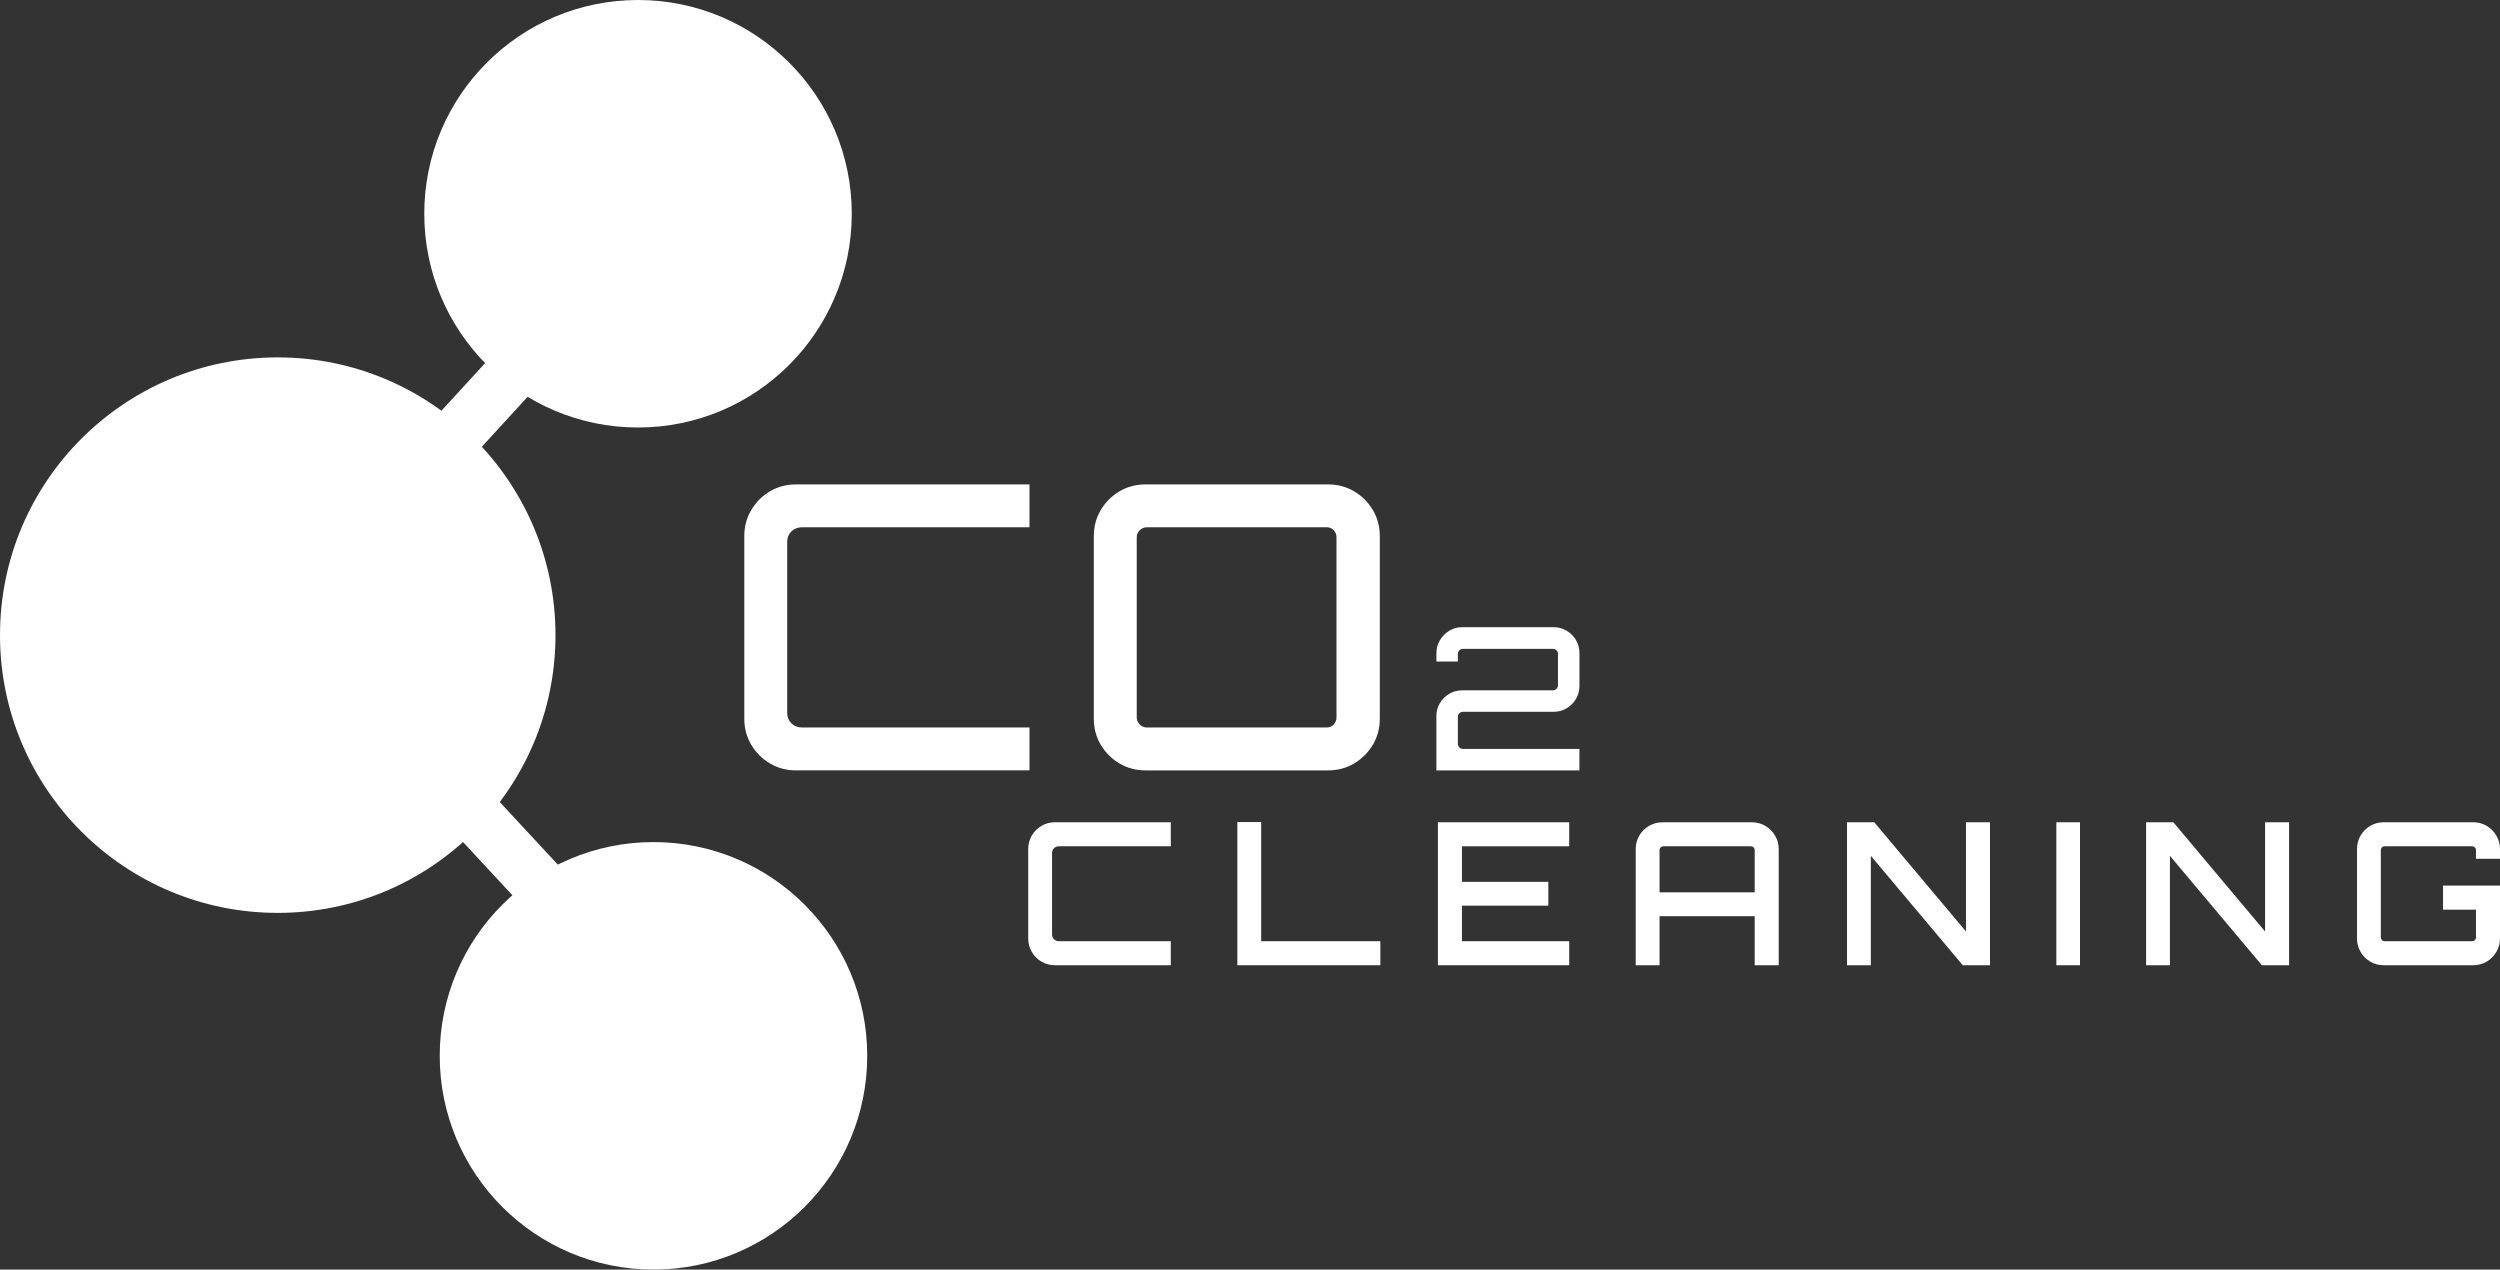 <svg id="logo_1" xmlns="http://www.w3.org/2000/svg" viewBox="0 0 720 365.64" aria-labelledby="title desc">
	<rect x="0" y="0" width="720" height="365.64" fill="#333333" stroke="none"/>
	<title id="title">Logo for CO2 Cleaning</title>
	<desc id="desc">Logo of stylized white circles with lettering that reads CO2 Cleaning.</desc>
  <defs>
    <style>
      .logo-co2-cleaning-white-svg01 {
        fill: #fff;
      }
    </style>
  </defs>
  <g>
    <g>
      <path class="logo-co2-cleaning-white-svg01" d="M229.23,221.87c-2.75,0-5.24-.67-7.49-2-2.25-1.33-4.04-3.13-5.38-5.38-1.34-2.25-2-4.75-2-7.49v-52.62c0-2.75.67-5.24,2-7.49,1.33-2.25,3.13-4.04,5.38-5.38,2.25-1.33,4.75-2,7.49-2h67.26v12.35h-65.55c-1.22,0-2.23.4-3.03,1.2s-1.2,1.81-1.2,3.03v49.19c0,1.22.4,2.23,1.2,3.03.8.8,1.81,1.2,3.03,1.2h65.55v12.35h-67.26Z"/>
      <path class="logo-co2-cleaning-white-svg01" d="M329.89,221.87c-2.75,0-5.24-.67-7.49-2-2.25-1.33-4.04-3.13-5.38-5.38-1.34-2.25-2-4.75-2-7.49v-52.62c0-2.75.67-5.24,2-7.49,1.33-2.25,3.13-4.04,5.38-5.38,2.25-1.33,4.75-2,7.49-2h52.62c2.75,0,5.24.67,7.49,2,2.25,1.34,4.04,3.13,5.38,5.38,1.33,2.25,2,4.75,2,7.49v52.62c0,2.75-.67,5.24-2,7.49-1.34,2.25-3.13,4.04-5.38,5.38-2.25,1.34-4.75,2-7.49,2h-52.62ZM330.24,209.51h51.93c.76,0,1.41-.29,1.94-.86.53-.57.8-1.24.8-2v-51.93c0-.76-.27-1.43-.8-2-.53-.57-1.18-.86-1.94-.86h-51.93c-.76,0-1.43.29-2,.86-.57.57-.86,1.24-.86,2v51.93c0,.76.29,1.43.86,2s1.24.86,2,.86Z"/>
      <path class="logo-co2-cleaning-white-svg01" d="M413.68,221.87v-15.61c0-1.37.33-2.62,1-3.75.67-1.12,1.56-2.02,2.69-2.69,1.12-.67,2.37-1,3.75-1h26.14c.38,0,.72-.14,1-.43s.43-.62.43-1v-9.09c0-.38-.14-.71-.43-1s-.62-.43-1-.43h-25.96c-.38,0-.71.14-1,.43s-.43.62-.43,1v2.23h-6.18v-2.4c0-1.37.33-2.62,1-3.75.67-1.12,1.56-2.03,2.69-2.72,1.12-.69,2.37-1.03,3.75-1.03h26.31c1.33,0,2.57.33,3.72,1,1.14.67,2.05,1.56,2.72,2.69.67,1.13,1,2.39,1,3.8v9.44c0,1.33-.33,2.57-1,3.72-.67,1.14-1.57,2.05-2.72,2.72-1.14.67-2.38,1-3.72,1h-26.14c-.38,0-.71.14-1,.43s-.43.62-.43,1v7.83c0,.38.14.72.43,1s.62.43,1,.43h33.57v6.18h-41.18Z"/>
    </g>
    <g>
      <path class="logo-co2-cleaning-white-svg01" d="M303.85,277.99c-1.41,0-2.71-.34-3.89-1.03-1.18-.69-2.12-1.62-2.8-2.8-.69-1.18-1.03-2.48-1.03-3.89v-25.74c0-1.41.34-2.71,1.03-3.89.69-1.18,1.62-2.12,2.8-2.8,1.18-.69,2.48-1.03,3.89-1.03h33.34v6.92h-32.14c-.61,0-1.11.18-1.49.54-.38.36-.57.85-.57,1.46v23.34c0,.61.19,1.1.57,1.46.38.36.88.54,1.49.54h32.14v6.92h-33.34Z"/>
      <path class="logo-co2-cleaning-white-svg01" d="M356.36,277.99v-41.24h6.86v34.32h34.32v6.92h-41.18Z"/>
      <path class="logo-co2-cleaning-white-svg01" d="M414.12,277.99v-41.18h37.81v6.92h-30.89v10.24h24.88v6.86h-24.88v10.24h30.89v6.92h-37.81Z"/>
      <path class="logo-co2-cleaning-white-svg01" d="M471.09,244.54c0-1.41.34-2.71,1.03-3.89.69-1.18,1.62-2.12,2.8-2.8,1.18-.69,2.48-1.03,3.89-1.03h25.74c1.41,0,2.7.34,3.86,1.03,1.16.69,2.1,1.62,2.8,2.8.71,1.18,1.06,2.48,1.06,3.89v33.46h-6.92v-14.13h-27.4v14.13h-6.86v-33.46ZM505.35,257v-12.24c0-.27-.11-.5-.31-.71-.21-.21-.45-.32-.72-.32h-25.34c-.27,0-.51.11-.71.32-.21.21-.32.45-.32.71v12.24h27.4Z"/>
      <path class="logo-co2-cleaning-white-svg01" d="M531.94,277.99v-41.18h7.84l26.42,31.46v-31.46h6.92v41.18h-7.84l-26.48-31.51v31.51h-6.86Z"/>
      <path class="logo-co2-cleaning-white-svg01" d="M592.23,277.99v-41.18h6.81v41.18h-6.81Z"/>
      <path class="logo-co2-cleaning-white-svg01" d="M618.08,277.99v-41.18h7.84l26.42,31.46v-31.46h6.92v41.18h-7.84l-26.48-31.51v31.51h-6.86Z"/>
      <path class="logo-co2-cleaning-white-svg01" d="M686.54,277.99c-1.41,0-2.71-.34-3.89-1.03-1.18-.69-2.12-1.62-2.8-2.8-.69-1.18-1.03-2.48-1.03-3.89v-25.74c0-1.41.34-2.71,1.03-3.89.69-1.18,1.62-2.12,2.8-2.8,1.18-.69,2.48-1.03,3.89-1.03h25.74c1.41,0,2.7.34,3.86,1.03,1.16.69,2.1,1.62,2.8,2.8.71,1.18,1.06,2.48,1.06,3.89v2.8h-6.92v-2.57c0-.27-.11-.5-.32-.71s-.45-.32-.71-.32h-25.34c-.27,0-.51.11-.72.32s-.31.45-.31.71v25.28c0,.27.1.51.31.71.21.21.45.32.72.32h25.34c.27,0,.5-.1.71-.32.21-.21.32-.45.32-.71v-8.06h-9.49v-6.92h16.41v15.21c0,1.41-.35,2.71-1.06,3.89-.71,1.18-1.64,2.12-2.8,2.8-1.16.69-2.45,1.03-3.86,1.03h-25.74Z"/>
    </g>
  </g>
  <g>
    <rect class="logo-co2-cleaning-white-svg01" x="57.07" y="106.25" width="169.09" height="15.59" transform="translate(-38.15 141.36) rotate(-47.49)"/>
    <rect class="logo-co2-cleaning-white-svg01" x="132.25" y="154.7" width="15.59" height="167.11" transform="translate(-124.67 158.88) rotate(-42.86)"/>
    <circle class="logo-co2-cleaning-white-svg01" cx="183.75" cy="61.56" r="61.56"/>
    <circle class="logo-co2-cleaning-white-svg01" cx="79.99" cy="182.92" r="79.99"/>
    <circle class="logo-co2-cleaning-white-svg01" cx="188.2" cy="304.08" r="61.56"/>
  </g>
</svg>